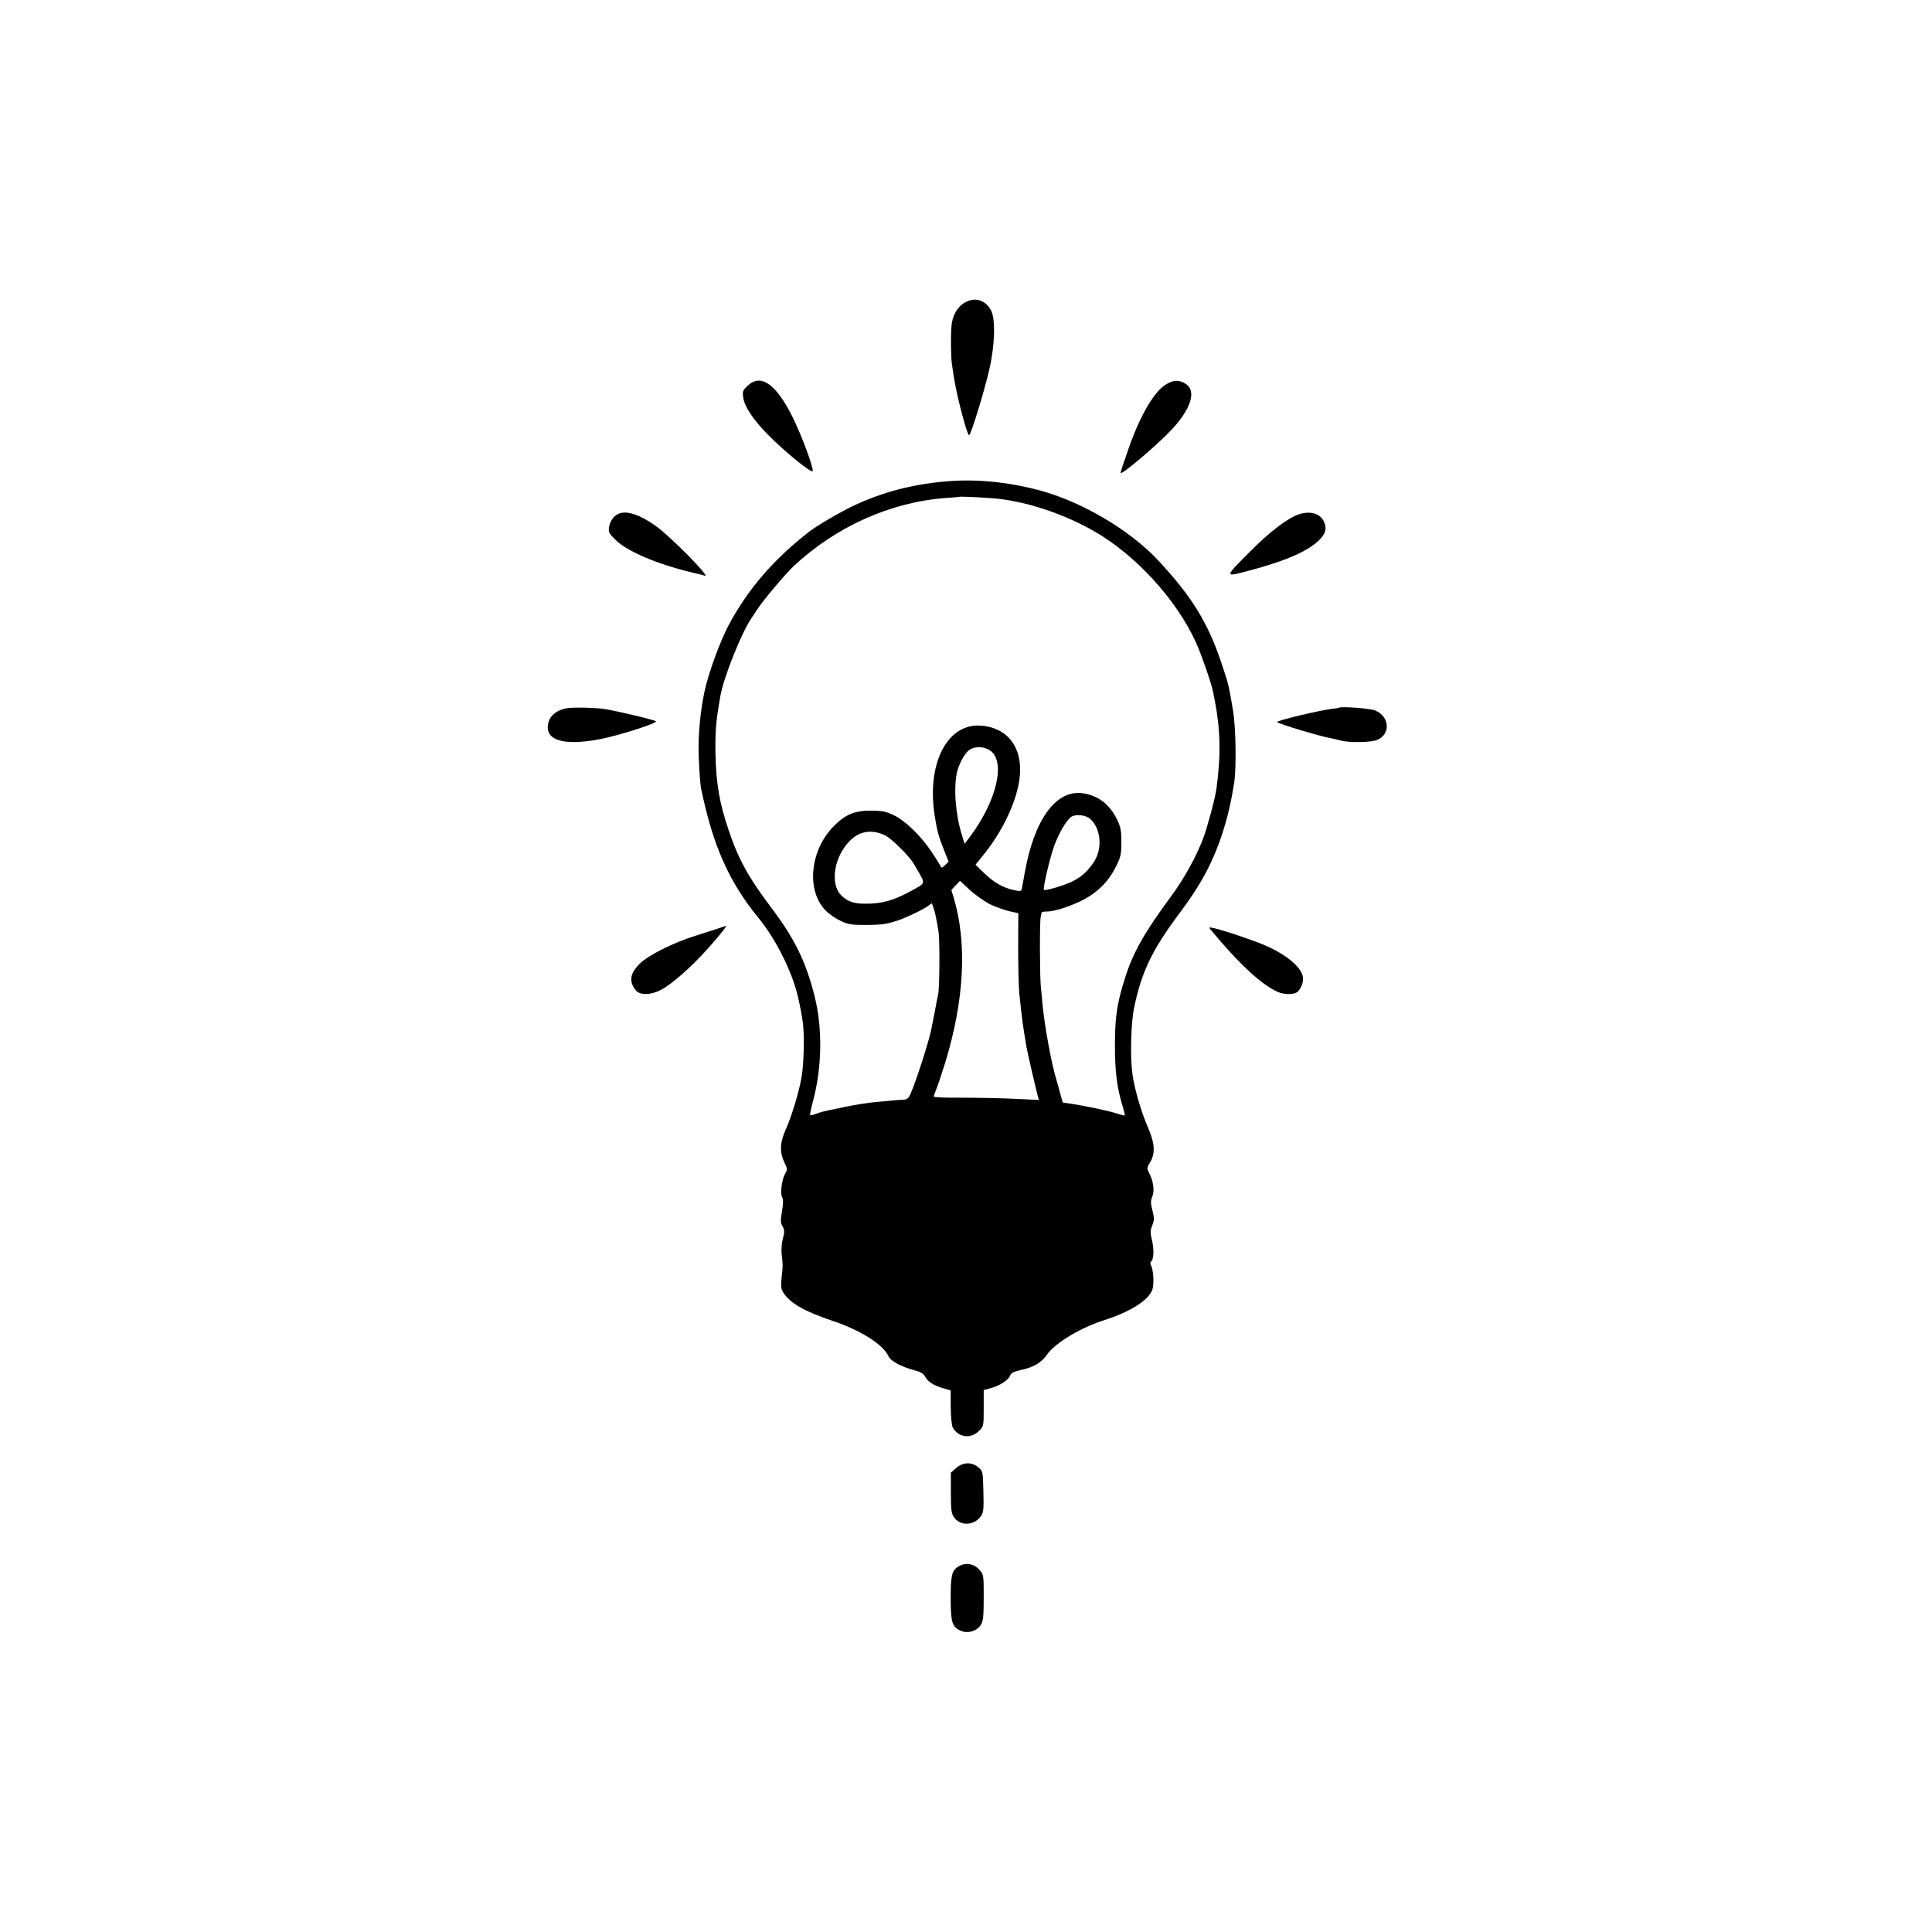 <?xml version="1.0" standalone="no"?>
<!DOCTYPE svg PUBLIC "-//W3C//DTD SVG 20010904//EN"
 "http://www.w3.org/TR/2001/REC-SVG-20010904/DTD/svg10.dtd">
<svg version="1.0" xmlns="http://www.w3.org/2000/svg"
 width="1200pt" height="1200pt" viewBox="0 0 1200 1200"
 preserveAspectRatio="xMidYMid meet">
<g transform="translate(0,1200) scale(0.1,-0.1)"
fill="#000000" stroke="none">
<path d="M6020 10133 c-61 -20 -103 -79 -110 -158 -6 -62 -4 -196 3 -240 3
-22 9 -58 12 -80 19 -122 85 -369 95 -358 15 15 98 288 125 409 35 152 39 314
10 367 -29 54 -82 78 -135 60z"/>
<path d="M4645 9605 c-31 -28 -34 -36 -29 -71 7 -58 59 -137 154 -234 102
-104 274 -244 278 -226 5 22 -68 220 -124 333 -102 207 -198 275 -279 198z"/>
<path d="M7237 9609 c-72 -48 -155 -190 -225 -389 -34 -96 -52 -151 -52 -157
0 -20 220 166 314 265 123 130 159 243 92 287 -42 28 -81 26 -129 -6z"/>
<path d="M5865 9009 c-207 -19 -385 -67 -559 -148 -87 -41 -235 -127 -286
-168 -217 -170 -372 -350 -490 -568 -57 -104 -133 -315 -156 -428 -22 -110
-34 -227 -35 -329 -1 -76 8 -229 16 -267 72 -351 173 -579 355 -801 108 -131
210 -335 246 -490 15 -66 25 -119 31 -165 10 -78 6 -247 -7 -327 -14 -91 -63
-253 -101 -337 -35 -78 -37 -137 -8 -199 20 -41 21 -46 6 -71 -21 -36 -32
-123 -19 -148 8 -14 7 -39 -1 -87 -10 -57 -9 -72 4 -94 12 -23 13 -34 1 -77
-7 -27 -10 -70 -7 -95 8 -68 8 -70 0 -143 -6 -55 -4 -72 10 -95 42 -66 131
-117 306 -176 174 -58 315 -147 347 -219 13 -31 82 -67 165 -89 30 -7 53 -20
59 -32 21 -39 52 -60 121 -80 l42 -12 0 -104 c1 -62 6 -114 13 -127 34 -61
112 -72 161 -22 31 30 31 31 31 143 l0 112 47 13 c53 14 109 51 118 79 4 13
23 23 63 32 83 18 129 45 165 96 51 73 208 167 352 213 162 52 274 121 301
187 14 33 9 123 -7 156 -5 10 -5 19 0 22 17 11 20 72 7 129 -12 51 -12 64 1
96 13 33 13 45 1 93 -12 46 -12 59 0 88 14 36 5 99 -23 150 -12 22 -11 29 7
58 35 57 32 118 -12 220 -44 101 -86 248 -97 337 -14 106 -8 314 11 405 46
223 112 360 280 585 122 163 190 283 247 437 44 120 72 232 95 378 14 92 10
342 -7 445 -27 160 -28 164 -70 290 -85 255 -183 416 -394 643 -177 190 -475
366 -740 437 -200 53 -404 72 -590 54z m291 -103 c199 -14 439 -91 639 -205
258 -147 514 -427 634 -693 33 -72 97 -258 105 -303 3 -16 8 -41 11 -55 35
-177 39 -341 11 -545 -8 -63 -54 -233 -82 -310 -42 -112 -119 -252 -195 -355
-174 -236 -242 -357 -292 -517 -48 -150 -61 -238 -62 -398 0 -183 11 -276 49
-400 8 -27 14 -51 12 -53 -2 -2 -25 4 -50 12 -46 16 -204 49 -288 61 l-47 7
-16 57 c-8 31 -19 70 -24 86 -30 97 -74 337 -86 470 -2 28 -7 75 -10 105 -7
62 -8 405 -1 435 3 11 5 23 5 26 1 4 12 7 25 7 48 -1 133 25 216 64 102 49
175 120 222 217 29 58 33 75 33 151 0 72 -4 93 -27 140 -46 95 -119 150 -213
163 -166 23 -301 -162 -360 -493 -9 -52 -18 -100 -20 -107 -3 -8 -15 -9 -46
-2 -71 16 -123 46 -183 103 l-57 55 51 63 c104 128 187 293 215 428 45 210
-49 360 -233 373 -210 15 -338 -237 -286 -563 16 -97 24 -126 59 -214 l27 -68
-22 -22 c-17 -16 -24 -18 -27 -8 -3 8 -28 48 -56 90 -67 100 -161 192 -234
228 -50 24 -70 28 -143 29 -104 0 -160 -24 -233 -98 -147 -150 -170 -399 -49
-522 20 -21 62 -50 92 -64 48 -23 68 -26 155 -26 55 0 111 3 125 7 14 3 39 9
55 14 42 10 170 69 205 94 l28 20 11 -32 c11 -34 16 -58 30 -143 9 -49 7 -351
-2 -390 -2 -11 -7 -36 -11 -55 -3 -19 -8 -46 -11 -60 -9 -46 -15 -75 -20 -100
-13 -72 -99 -339 -131 -407 -12 -27 -21 -33 -47 -34 -18 0 -41 -2 -52 -3 -11
-2 -59 -6 -106 -10 -48 -4 -140 -18 -205 -32 -142 -30 -141 -29 -178 -43 -16
-7 -31 -9 -34 -7 -2 3 5 41 17 84 57 211 61 456 10 657 -55 216 -124 357 -275
556 -134 178 -199 295 -257 469 -58 170 -79 292 -83 475 -2 147 2 200 31 365
20 112 128 384 190 477 14 21 31 47 38 57 37 58 174 220 229 272 262 244 602
396 943 421 44 3 81 6 82 7 3 3 101 -1 199 -8z m-10 -1565 c104 -64 47 -314
-122 -539 l-33 -43 -16 53 c-40 127 -53 292 -31 391 11 49 47 117 74 137 32
25 88 26 128 1z m626 -428 c66 -59 77 -183 23 -266 -39 -58 -75 -92 -133 -121
-49 -25 -171 -61 -178 -53 -8 7 37 199 63 271 29 80 75 159 106 182 28 19 91
13 119 -13z m-1272 -103 c33 -17 116 -96 159 -151 11 -14 34 -52 51 -83 36
-66 38 -61 -53 -111 -111 -60 -180 -79 -288 -78 -70 1 -109 15 -147 55 -67 73
-41 236 55 334 62 64 140 75 223 34z m650 -427 c36 -17 90 -36 120 -43 l55
-12 -1 -212 c0 -116 3 -245 7 -286 20 -185 19 -179 45 -335 6 -34 60 -268 70
-303 l7 -24 -149 7 c-82 4 -229 7 -326 7 -98 -1 -178 2 -178 7 0 5 7 26 16 47
9 21 33 95 55 164 118 386 137 739 54 1019 l-16 53 27 29 27 28 61 -57 c34
-31 91 -71 126 -89z"/>
<path d="M3845 8810 c-31 -12 -55 -44 -62 -83 -5 -32 -1 -40 40 -80 71 -71
256 -150 472 -202 39 -9 76 -18 83 -21 39 -12 -214 244 -303 308 -99 70 -179
98 -230 78z"/>
<path d="M8066 8805 c-69 -24 -177 -106 -298 -227 -166 -167 -166 -164 -9
-122 232 61 378 126 443 198 33 37 39 65 22 104 -22 53 -86 71 -158 47z"/>
<path d="M3514 7600 c-55 -12 -94 -42 -106 -82 -34 -114 85 -154 319 -109 119
23 359 100 347 111 -10 9 -246 65 -319 76 -69 10 -204 12 -241 4z"/>
<path d="M8317 7604 c-1 -1 -24 -5 -52 -8 -87 -12 -341 -73 -333 -81 12 -12
268 -89 338 -101 14 -3 39 -8 55 -13 55 -15 190 -13 228 3 86 35 79 145 -11
183 -30 13 -214 27 -225 17z"/>
<path d="M4460 6233 c-25 -8 -88 -28 -140 -45 -140 -44 -293 -121 -346 -173
-62 -62 -69 -111 -25 -166 25 -31 90 -31 153 1 67 33 194 145 298 262 76 86
121 143 108 137 -2 -1 -23 -8 -48 -16z"/>
<path d="M7521 6224 c171 -207 313 -339 413 -384 43 -20 109 -19 128 2 21 22
35 61 31 88 -9 61 -98 137 -228 195 -64 29 -267 98 -325 110 -33 7 -34 7 -19
-11z"/>
<path d="M5938 2881 l-32 -28 0 -124 c0 -103 3 -129 18 -151 39 -59 129 -55
170 7 15 23 17 45 14 152 -3 123 -3 125 -31 149 -41 35 -97 33 -139 -5z"/>
<path d="M5952 2270 c-41 -25 -48 -59 -47 -211 1 -140 10 -166 65 -189 43 -18
100 0 123 39 14 24 17 54 17 170 0 140 0 141 -28 172 -34 38 -86 46 -130 19z"/>
</g>
</svg>
